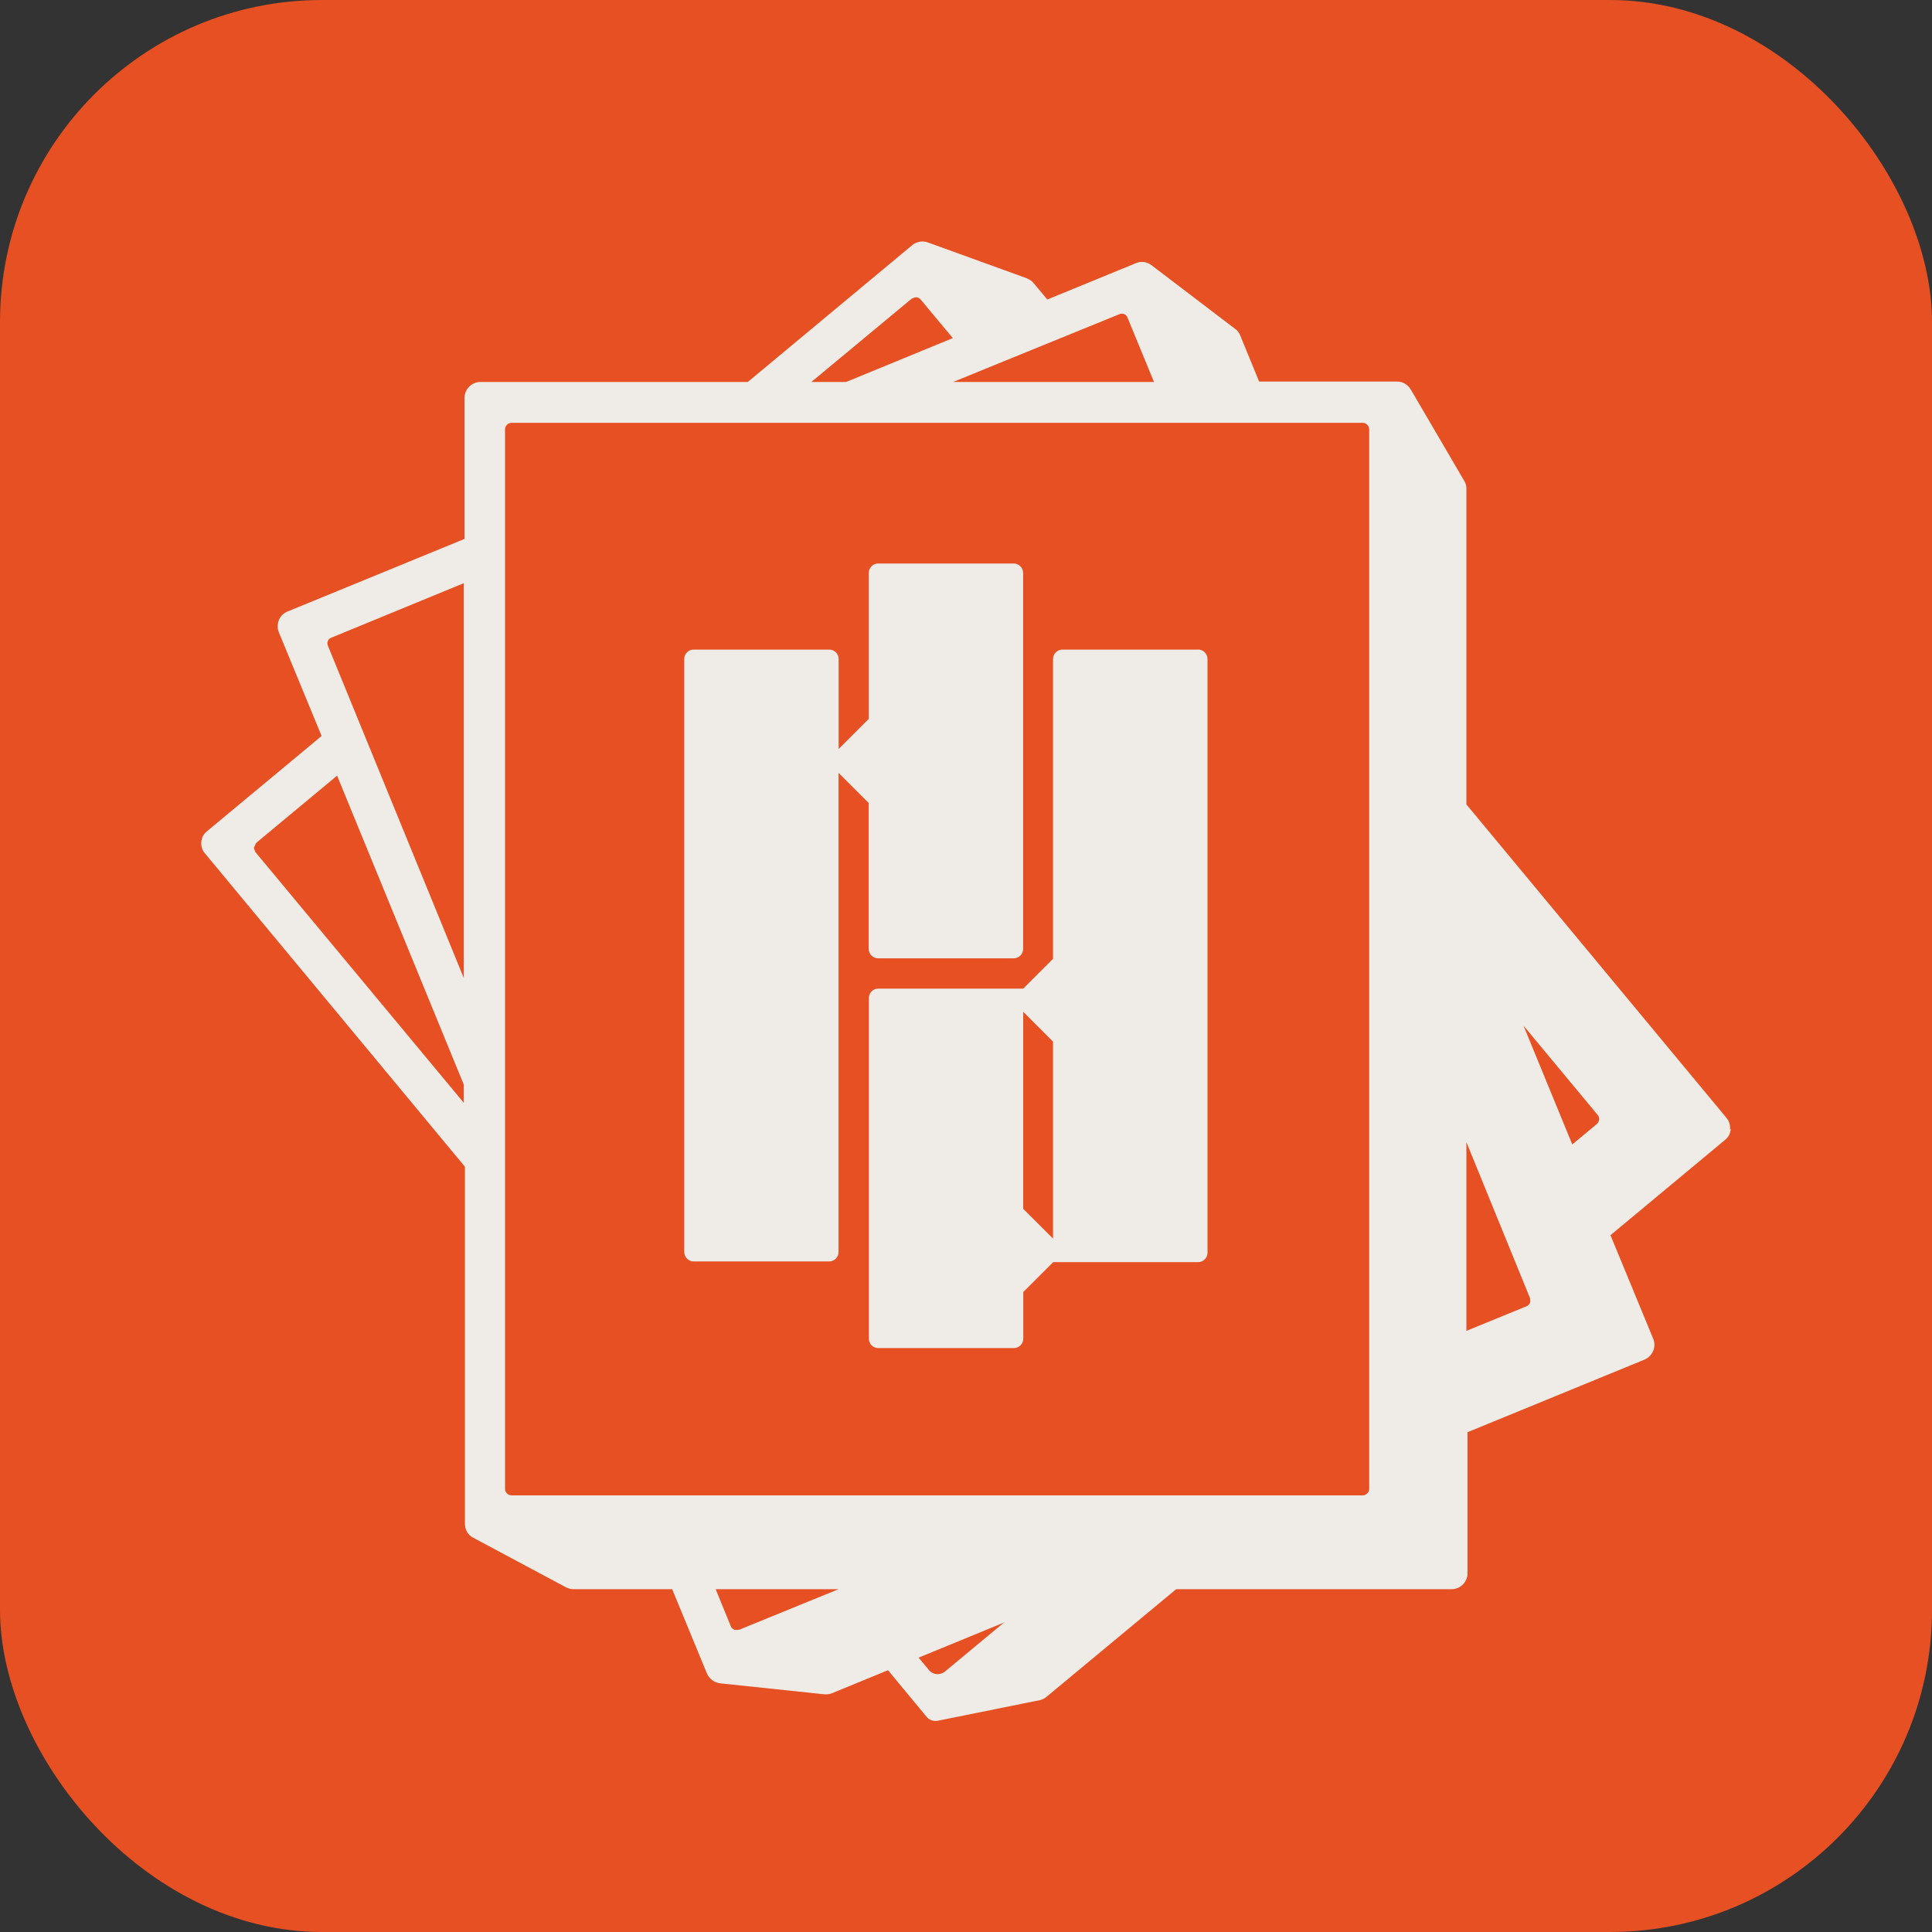 <svg width="48" height="48" viewBox="0 0 48 48" fill="none" xmlns="http://www.w3.org/2000/svg">
<rect x="0" y="0" width="48" height="48" fill="#333333" stroke="none"/>
<rect width="48" height="48" rx="8" fill="#E65022"/>
<path d="M42.981 28.057C42.991 27.953 42.962 27.85 42.887 27.765L36.432 19.985V12.14C36.432 12.064 36.413 11.999 36.376 11.942L35.051 9.678C34.976 9.556 34.853 9.48 34.712 9.48H31.283L30.813 8.334C30.785 8.268 30.747 8.212 30.691 8.174L28.605 6.586C28.492 6.502 28.342 6.483 28.22 6.539L26.021 7.441L25.683 7.037C25.636 6.981 25.579 6.943 25.514 6.915L23.052 6.023C22.92 5.976 22.77 6.004 22.667 6.088L18.579 9.49H11.936C11.72 9.49 11.541 9.668 11.541 9.884V13.389L7.144 15.193C7.05 15.231 6.966 15.306 6.928 15.409C6.89 15.503 6.89 15.616 6.928 15.71L7.99 18.285L5.143 20.652C5.058 20.718 5.011 20.812 5.002 20.916C4.992 21.019 5.021 21.122 5.096 21.207L11.551 28.987V37.857C11.551 38.007 11.626 38.139 11.758 38.205L14.06 39.435C14.116 39.464 14.182 39.483 14.248 39.483H16.7L17.564 41.578C17.621 41.709 17.743 41.803 17.893 41.822L20.487 42.095C20.487 42.095 20.515 42.095 20.524 42.095C20.581 42.095 20.628 42.085 20.675 42.066L26.961 39.483H36.066C36.282 39.483 36.46 39.304 36.46 39.088V35.583L40.858 33.779C41.055 33.694 41.158 33.469 41.074 33.262L40.012 30.688L42.859 28.32C42.944 28.254 42.991 28.16 43 28.047L42.981 28.057ZM37.851 25.482L39.693 27.7C39.749 27.765 39.739 27.869 39.674 27.925L39.063 28.433L37.851 25.482ZM23.681 9.49L24.809 9.029L27.806 7.808C27.891 7.77 27.985 7.808 28.013 7.892L28.671 9.49H23.681ZM22.648 7.423C22.648 7.423 22.723 7.385 22.761 7.385C22.808 7.385 22.845 7.413 22.873 7.441L23.672 8.4L21.022 9.49H20.158L22.648 7.423ZM34.017 10.664V36.992C34.017 37.077 33.942 37.152 33.858 37.152H12.707C12.622 37.152 12.547 37.077 12.547 36.992V10.664C12.547 10.58 12.622 10.505 12.707 10.505H33.858C33.942 10.505 34.017 10.58 34.017 10.664ZM6.317 21.047C6.317 21.047 6.345 20.963 6.374 20.934L8.375 19.271L11.523 26.948V27.399L6.345 21.169C6.345 21.169 6.308 21.094 6.308 21.047H6.317ZM8.149 16.048C8.112 15.964 8.149 15.87 8.234 15.842L11.523 14.489V24.298L8.149 16.048ZM18.363 40.488C18.363 40.488 18.279 40.507 18.241 40.488C18.203 40.469 18.166 40.441 18.156 40.403L17.781 39.483H20.834L18.372 40.488H18.363ZM36.432 28.376L38.011 32.247C38.011 32.247 38.029 32.332 38.011 32.37C37.992 32.407 37.964 32.445 37.926 32.454L36.432 33.065V28.376Z" fill="#EFECE8"/>
<path d="M26.077 39.37L23.475 41.531C23.352 41.625 23.183 41.616 23.08 41.493L22.291 40.544L21.586 40.92L23.024 42.658C23.089 42.734 23.193 42.771 23.296 42.752L25.852 42.236C25.852 42.236 25.936 42.208 25.974 42.179L29.347 39.379H26.068L26.077 39.37Z" fill="#EFECE8"/>
<path d="M29.763 16.139H26.395C26.265 16.139 26.162 16.244 26.162 16.374V23.822L25.421 24.562H21.82C21.69 24.562 21.587 24.667 21.587 24.797V33.26C21.587 33.39 21.692 33.493 21.82 33.493H25.188C25.318 33.493 25.423 33.388 25.423 33.26V32.1L26.166 31.358H29.765C29.895 31.358 30 31.253 30 31.125V16.372C30 16.242 29.895 16.137 29.765 16.137L29.763 16.139ZM26.162 30.772L25.421 30.032V25.137L26.162 25.878V30.772Z" fill="#EFECE8"/>
<path d="M21.818 23.809H25.186C25.316 23.809 25.419 23.704 25.419 23.574V14.235C25.419 14.105 25.314 14 25.186 14H21.818C21.688 14 21.585 14.105 21.585 14.235V17.859L20.836 18.608V16.372C20.836 16.242 20.731 16.139 20.603 16.139H17.233C17.103 16.139 17 16.244 17 16.372V31.104C17 31.234 17.105 31.34 17.233 31.34H20.601C20.731 31.34 20.834 31.234 20.834 31.104V19.202L21.583 19.95V23.574C21.583 23.704 21.688 23.809 21.816 23.809H21.818Z" fill="#EFECE8"/>
</svg>
